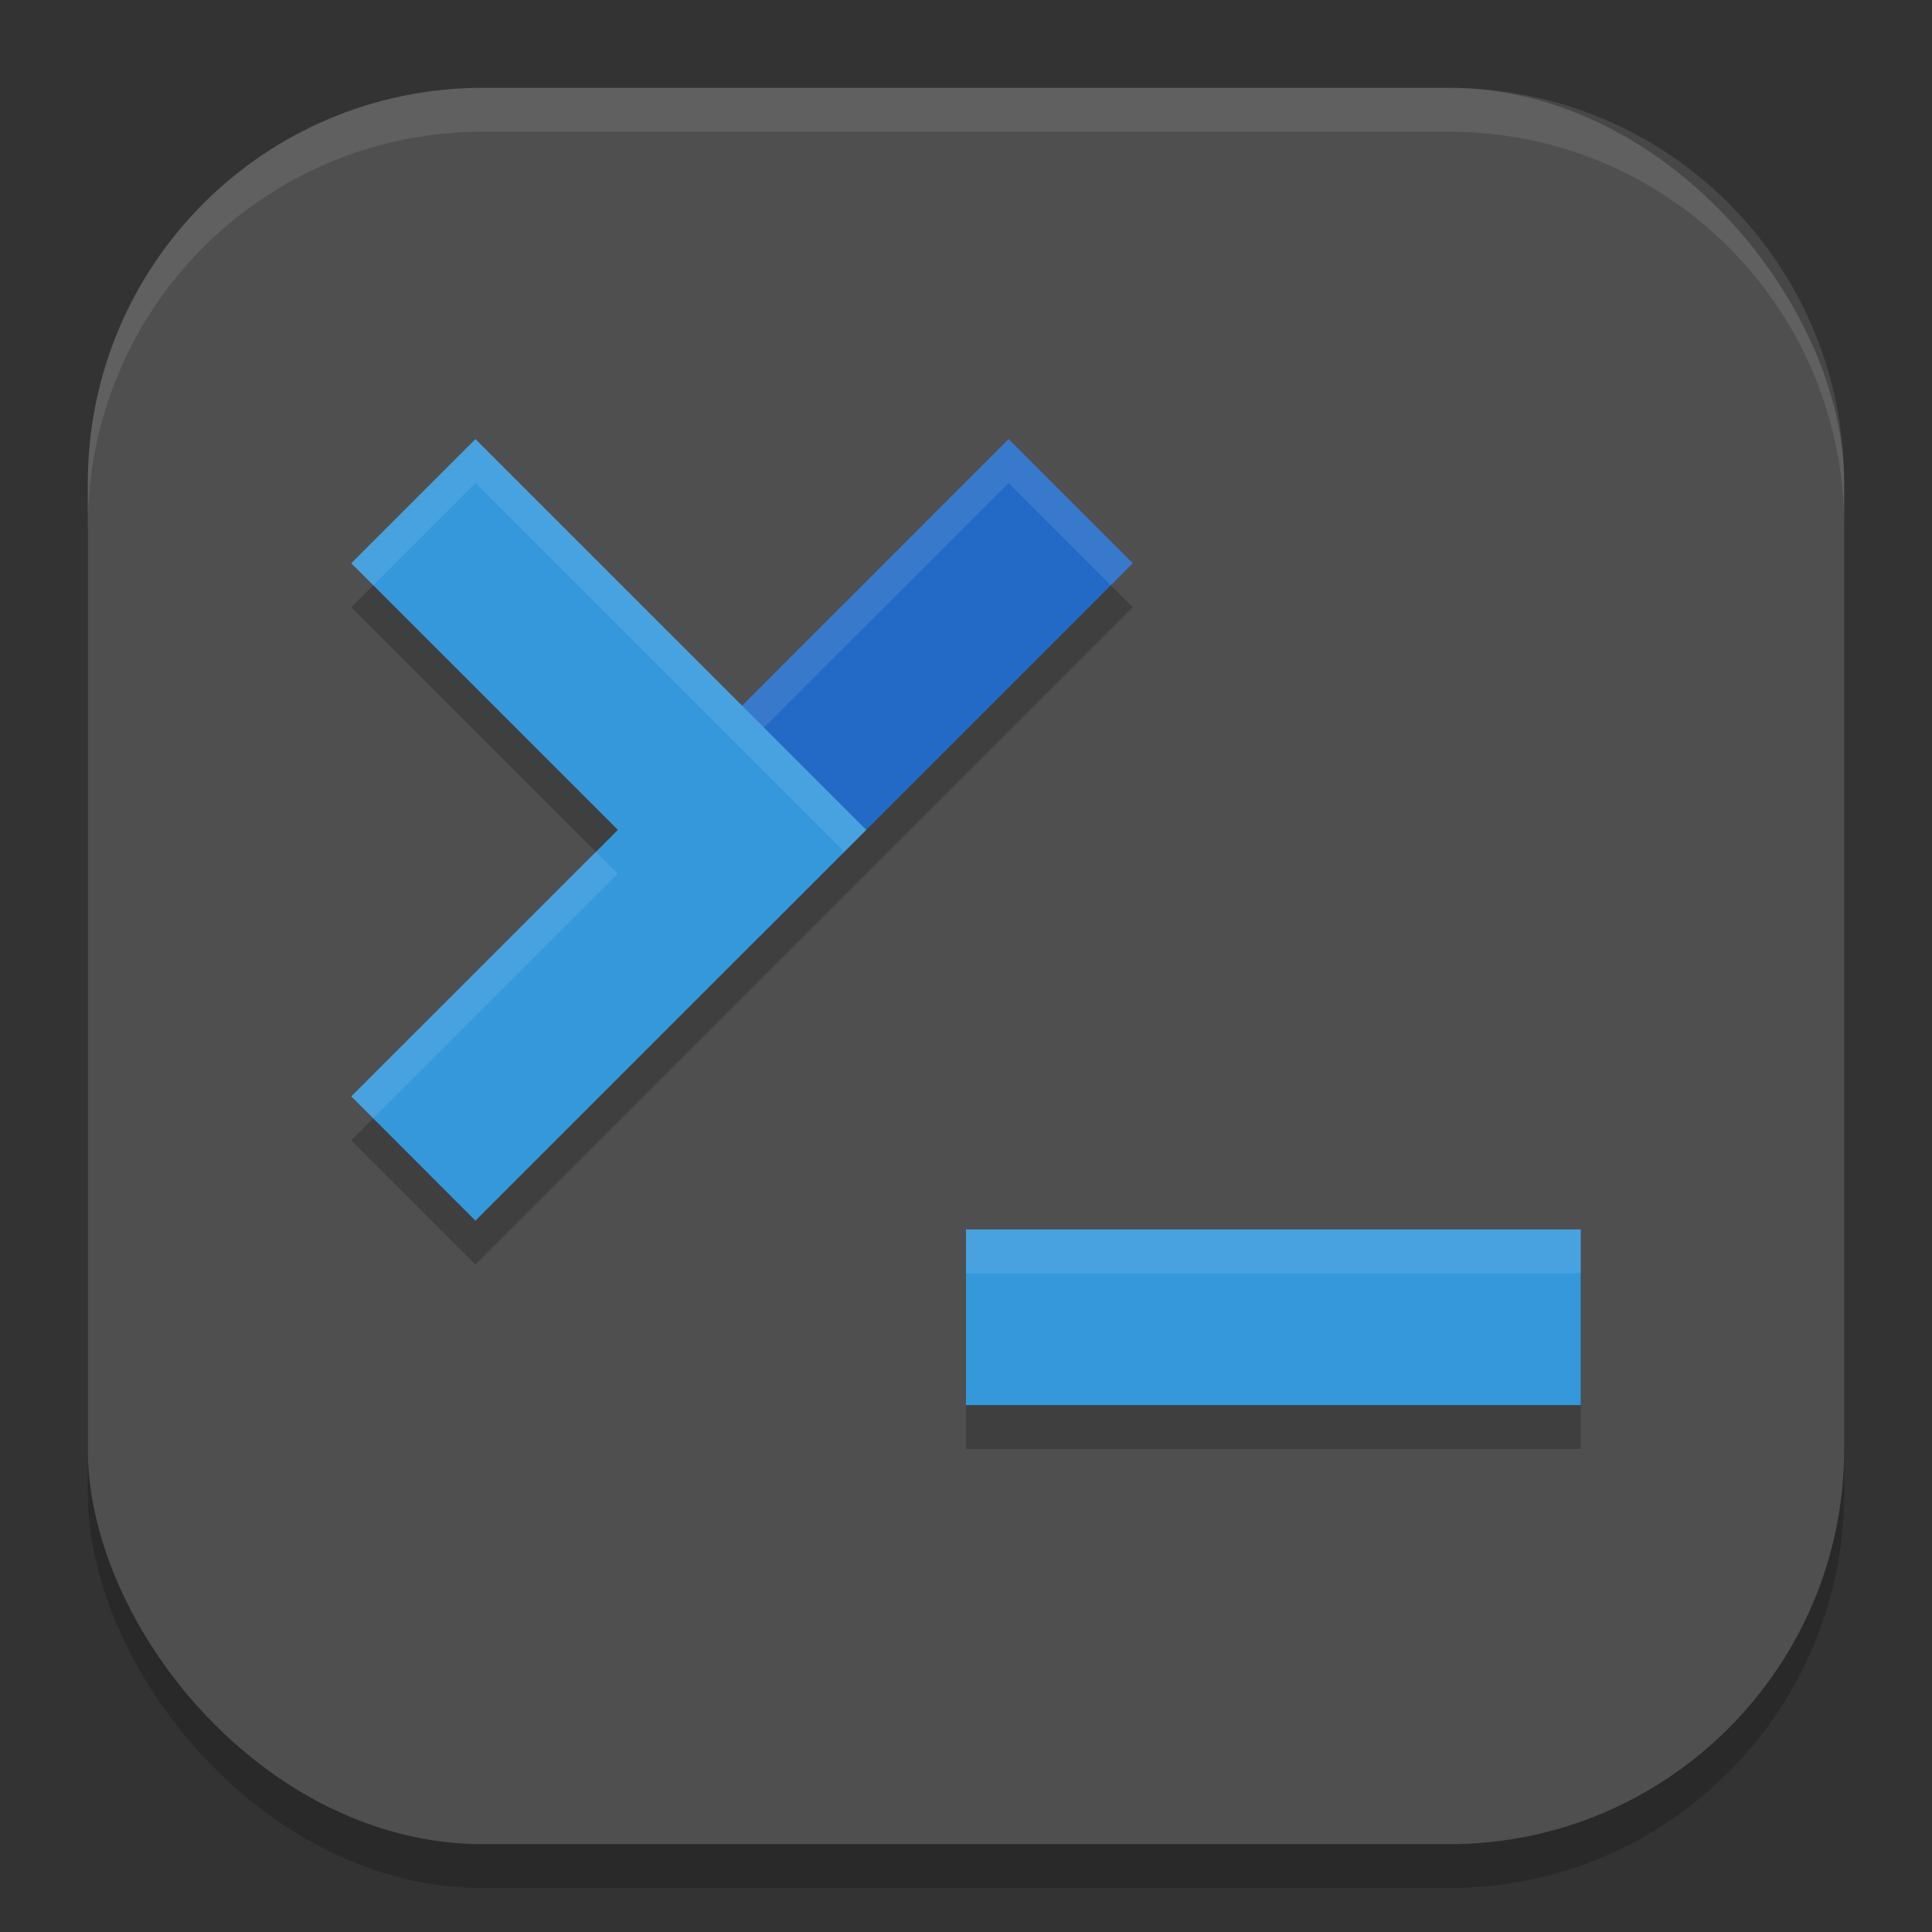 <?xml version="1.0" encoding="UTF-8" standalone="no"?>
<!-- Created with Inkscape (http://www.inkscape.org/) -->

<svg
   width="22"
   height="22"
   viewBox="0 0 22 22"
   version="1.1"
   id="svg5"
   inkscape:version="1.3 (0e150ed6c4, 2023-07-21)"
   sodipodi:docname="yakuake.svg"
   xmlns:inkscape="http://www.inkscape.org/namespaces/inkscape"
   xmlns:sodipodi="http://sodipodi.sourceforge.net/DTD/sodipodi-0.dtd"
   xmlns="http://www.w3.org/2000/svg"
   xmlns:svg="http://www.w3.org/2000/svg">
  <rect x="0" y="0" width="22" height="22" fill="#333333" stroke="none"/>
  <sodipodi:namedview
     id="namedview7"
     pagecolor="#ffffff"
     bordercolor="#000000"
     borderopacity="0.25"
     inkscape:showpageshadow="2"
     inkscape:pageopacity="0.0"
     inkscape:pagecheckerboard="0"
     inkscape:deskcolor="#d1d1d1"
     inkscape:document-units="px"
     showgrid="false"
     inkscape:zoom="36.363636"
     inkscape:cx="11.01375"
     inkscape:cy="11"
     inkscape:window-width="1920"
     inkscape:window-height="1004"
     inkscape:window-x="0"
     inkscape:window-y="0"
     inkscape:window-maximized="1"
     inkscape:current-layer="svg5" />
  <defs
     id="defs2" />
  <rect
     style="opacity:0.2;fill:#000000;stroke-width:1.429;stroke-linecap:square"
     id="rect234"
     width="20"
     height="20"
     x="1"
     y="1.5"
     ry="4.5" />
  <rect
     style="fill:#4f4f4f;fill-opacity:1;stroke-width:1.429;stroke-linecap:square"
     id="rect396"
     width="20"
     height="20"
     x="1"
     y="1"
     ry="4.5" />
  <path
     d="M 5.414,5.5 4,6.914 7.036,9.95 4,12.985 5.414,14.399 12.899,6.914 11.485,5.5 8.45,8.536 Z m 5.586,9 v 2 h 7 v -2 z"
     style="opacity:0.2;fill:#000000;fill-opacity:1;stroke-width:1.08;stroke-linecap:square"
     id="path5095"
     sodipodi:nodetypes="cccccccccccccc" />
  <path
     d="m 11,14 h 7 v 2 h -7 z"
     style="fill:#3498db;stroke-width:1.08;stroke-linecap:square"
     id="path5047" />
  <path
     d="M 7.243,9.243 11.485,5 12.9,6.414 8.657,10.657 Z"
     style="fill:#236ac6;stroke-width:1.034;stroke-linecap:square"
     id="path5123" />
  <path
     d="M 11.485,5 7.242,9.242 7.492,9.492 11.485,5.5 12.649,6.664 12.899,6.414 Z"
     style="opacity:0.1;fill:#ffffff;fill-opacity:1;stroke-width:1.034;stroke-linecap:square"
     id="path5179" />
  <path
     d="M 4,6.414 7.036,9.45 4,12.485 5.414,13.9 9.864,9.45 5.414,5 Z"
     style="fill:#3498db;fill-opacity:1;stroke-width:1;stroke-linecap:square"
     id="path5019" />
  <path
     d="M 5.414,5 4,6.414 4.25,6.664 5.414,5.5 9.614,9.7 9.864,9.45 Z m 1.371,4.7 -2.785,2.785 0.25,0.25 2.785,-2.785 z"
     style="opacity:0.1;fill:#ffffff;fill-opacity:1;stroke-width:1;stroke-linecap:square"
     id="path5207" />
  <path
     d="m 11,14 h 7 v 0.5 h -7 z"
     style="opacity:0.1;fill:#ffffff;stroke-width:1;stroke-linecap:square"
     id="path5151" />
  <path
     id="path1040"
     style="opacity:0.1;fill:#ffffff;stroke-width:4;stroke-linecap:square"
     d="M 5.5,1 C 3.007,1 1,3.007 1,5.5 V 6 C 1,3.507 3.007,1.5 5.5,1.5 h 11 C 18.993,1.5 21,3.507 21,6 V 5.5 C 21,3.007 18.993,1 16.5,1 Z" />
</svg>
